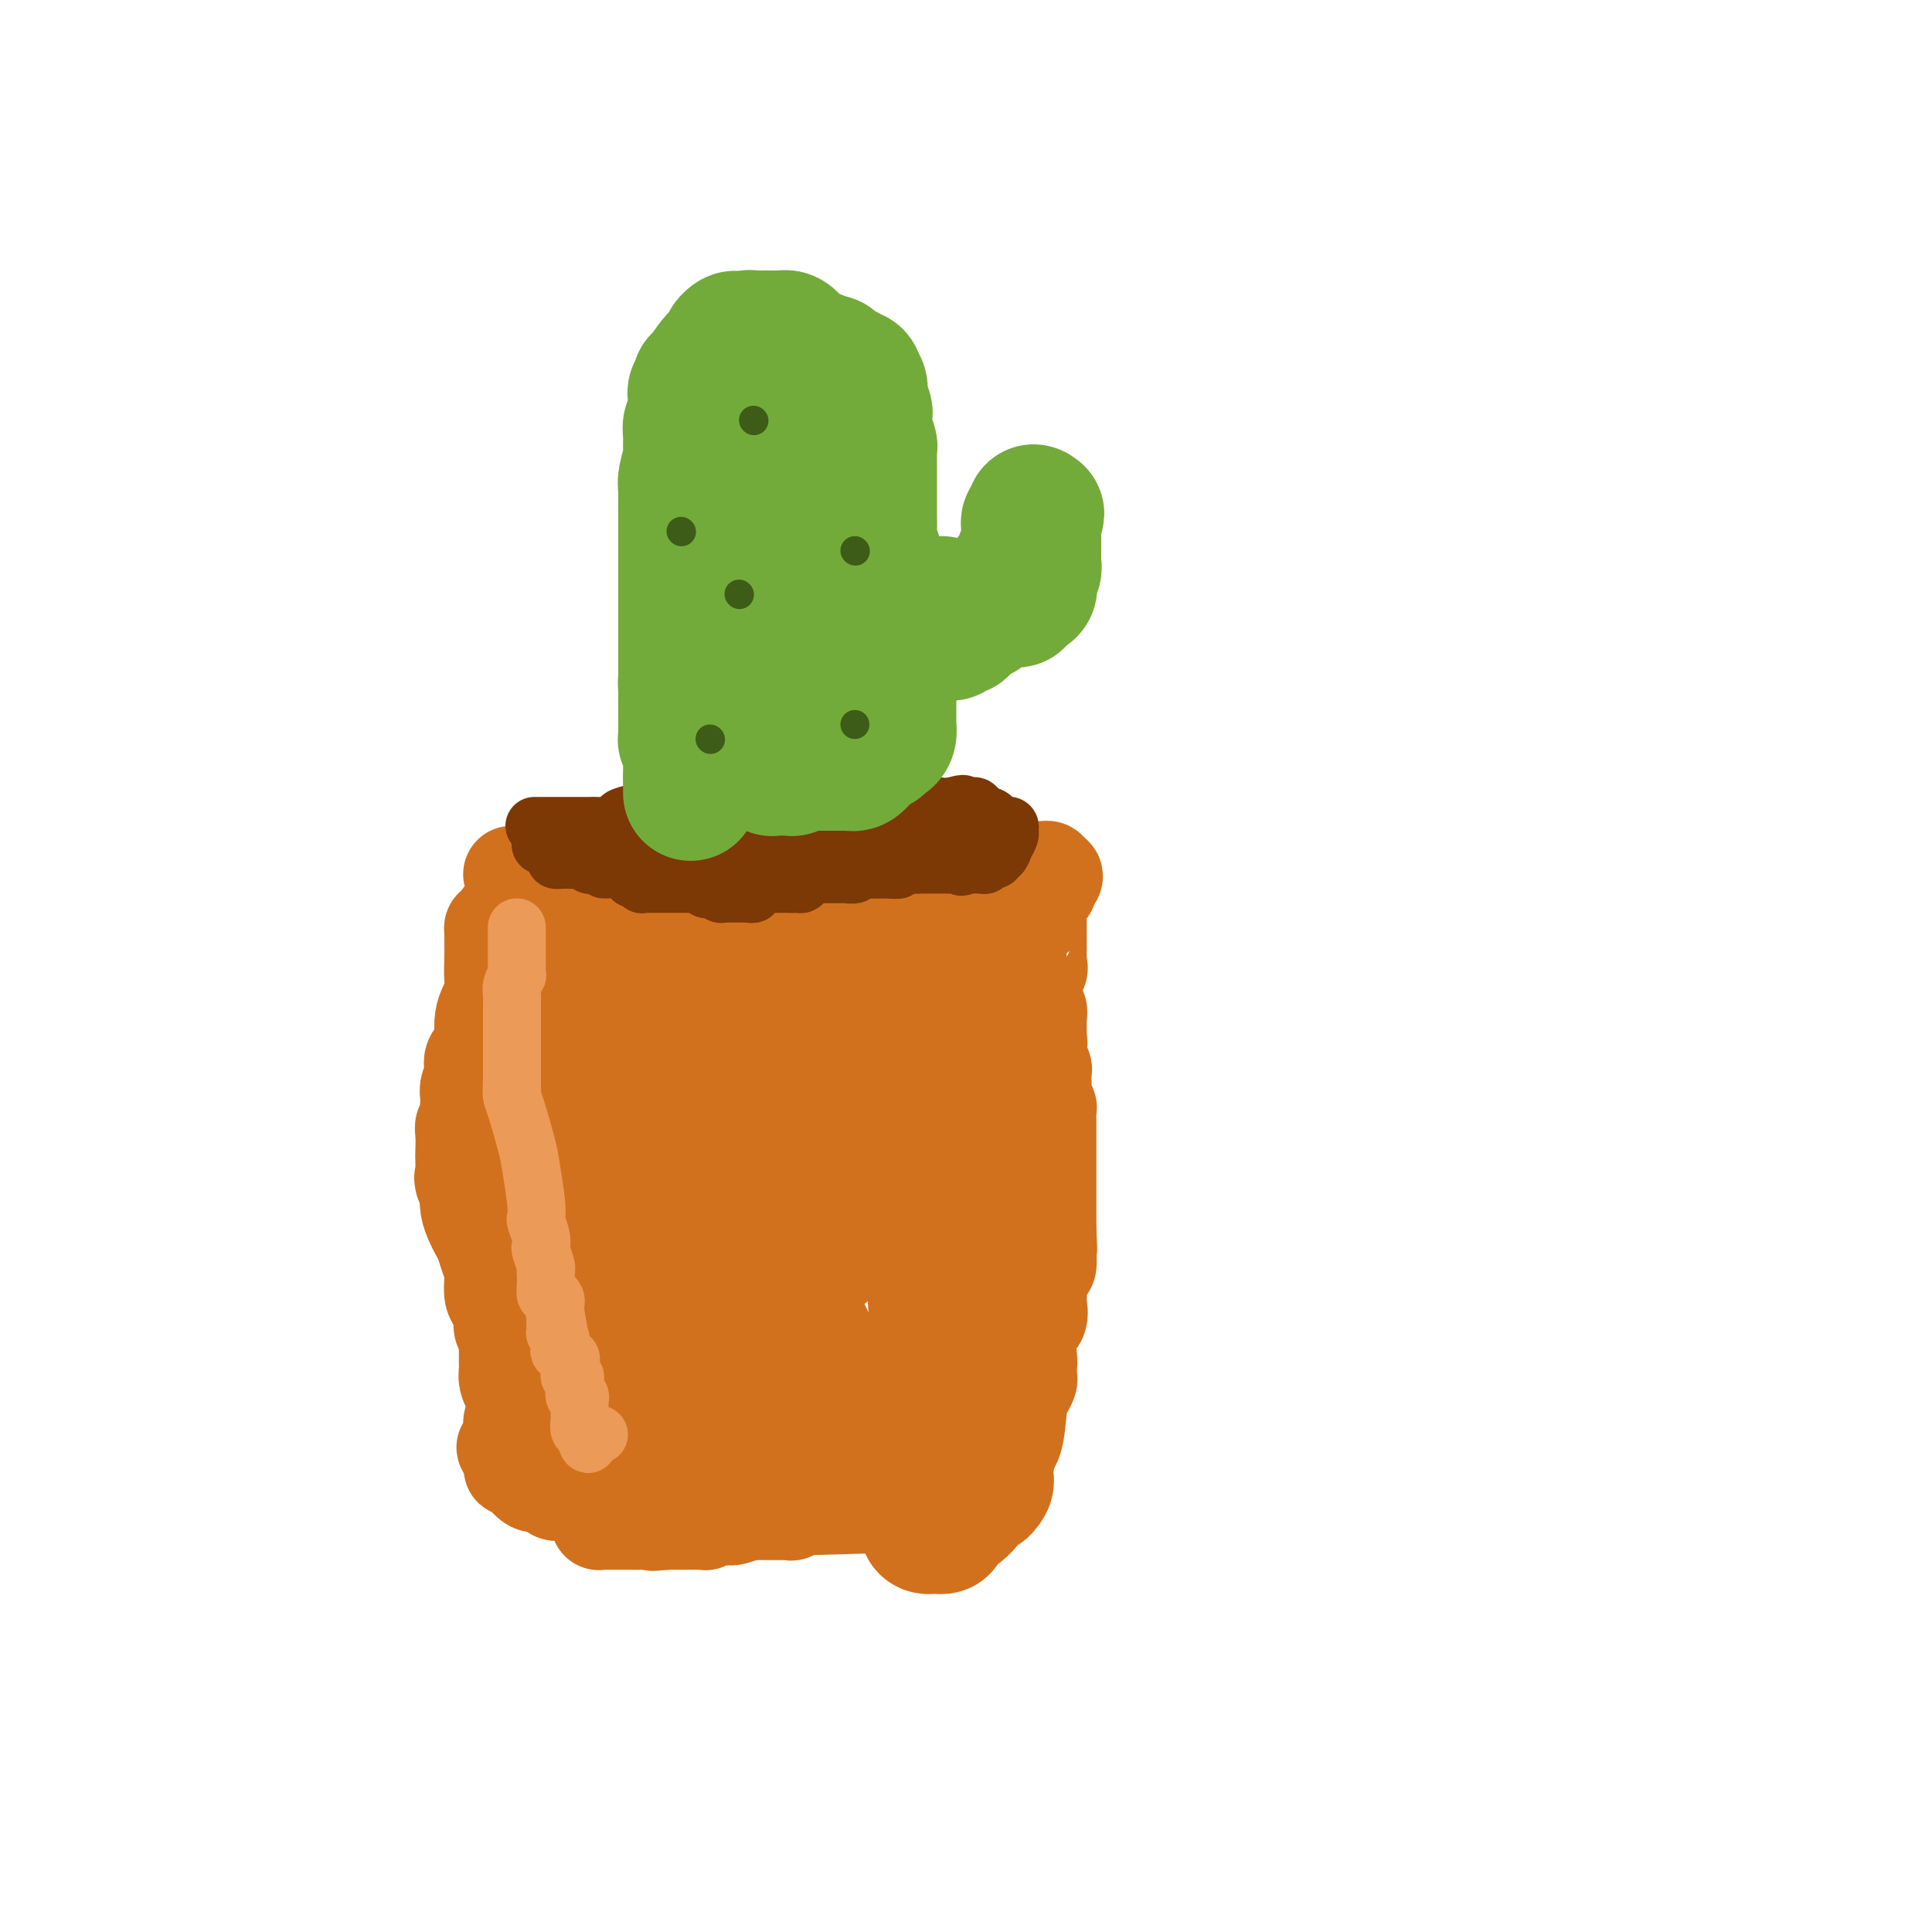 <svg viewBox='0 0 400 400' version='1.1' xmlns='http://www.w3.org/2000/svg' xmlns:xlink='http://www.w3.org/1999/xlink'><g fill='none' stroke='#D2711D' stroke-width='20' stroke-linecap='round' stroke-linejoin='round'><path d='M106,181c-0.097,-0.001 -0.195,-0.002 0,0c0.195,0.002 0.682,0.008 1,0c0.318,-0.008 0.466,-0.031 1,0c0.534,0.031 1.454,0.117 2,0c0.546,-0.117 0.717,-0.438 1,0c0.283,0.438 0.679,1.634 1,2c0.321,0.366 0.568,-0.099 1,0c0.432,0.099 1.051,0.762 2,1c0.949,0.238 2.229,0.051 3,0c0.771,-0.051 1.032,0.032 2,0c0.968,-0.032 2.644,-0.180 4,0c1.356,0.180 2.391,0.689 3,1c0.609,0.311 0.793,0.423 1,1c0.207,0.577 0.437,1.619 1,2c0.563,0.381 1.459,0.103 2,0c0.541,-0.103 0.726,-0.029 1,0c0.274,0.029 0.637,0.015 1,0'/><path d='M133,188c4.355,1.079 1.741,0.275 1,0c-0.741,-0.275 0.391,-0.021 1,0c0.609,0.021 0.696,-0.190 1,0c0.304,0.190 0.826,0.783 1,1c0.174,0.217 -0.000,0.058 0,0c0.000,-0.058 0.175,-0.016 1,0c0.825,0.016 2.302,0.004 3,0c0.698,-0.004 0.619,-0.001 1,0c0.381,0.001 1.224,0.000 2,0c0.776,-0.000 1.486,-0.000 2,0c0.514,0.000 0.833,0.000 1,0c0.167,-0.000 0.181,-0.000 1,0c0.819,0.000 2.443,0.000 3,0c0.557,-0.000 0.047,-0.000 0,0c-0.047,0.000 0.368,0.000 1,0c0.632,-0.000 1.479,-0.000 2,0c0.521,0.000 0.716,0.000 1,0c0.284,-0.000 0.657,-0.000 1,0c0.343,0.000 0.654,0.000 1,0c0.346,-0.000 0.725,-0.000 1,0c0.275,0.000 0.444,0.000 1,0c0.556,-0.000 1.497,-0.001 2,0c0.503,0.001 0.568,0.002 1,0c0.432,-0.002 1.233,-0.008 2,0c0.767,0.008 1.501,0.030 2,0c0.499,-0.030 0.764,-0.113 1,0c0.236,0.113 0.445,0.423 1,0c0.555,-0.423 1.458,-1.577 2,-2c0.542,-0.423 0.723,-0.114 1,0c0.277,0.114 0.651,0.033 1,0c0.349,-0.033 0.675,-0.016 1,0'/><path d='M173,187c6.366,-0.156 2.281,-0.046 1,0c-1.281,0.046 0.243,0.026 1,0c0.757,-0.026 0.749,-0.060 1,0c0.251,0.060 0.762,0.212 1,0c0.238,-0.212 0.203,-0.789 0,-1c-0.203,-0.211 -0.573,-0.056 0,0c0.573,0.056 2.088,0.012 3,0c0.912,-0.012 1.222,0.007 2,0c0.778,-0.007 2.026,-0.040 3,0c0.974,0.040 1.674,0.155 2,0c0.326,-0.155 0.277,-0.578 1,-1c0.723,-0.422 2.218,-0.842 3,-1c0.782,-0.158 0.850,-0.056 1,0c0.150,0.056 0.380,0.064 1,0c0.620,-0.064 1.629,-0.199 2,0c0.371,0.199 0.102,0.733 0,1c-0.102,0.267 -0.038,0.268 0,0c0.038,-0.268 0.051,-0.804 0,-1c-0.051,-0.196 -0.166,-0.053 0,0c0.166,0.053 0.611,0.014 1,0c0.389,-0.014 0.720,-0.004 1,0c0.280,0.004 0.509,0.001 1,0c0.491,-0.001 1.246,-0.001 2,0'/><path d='M200,184c4.521,-0.464 2.324,-0.125 2,0c-0.324,0.125 1.224,0.036 2,0c0.776,-0.036 0.781,-0.017 1,0c0.219,0.017 0.651,0.034 1,0c0.349,-0.034 0.615,-0.118 1,0c0.385,0.118 0.891,0.439 1,0c0.109,-0.439 -0.177,-1.638 0,-2c0.177,-0.362 0.819,0.113 1,0c0.181,-0.113 -0.099,-0.815 0,-1c0.099,-0.185 0.575,0.147 1,0c0.425,-0.147 0.797,-0.772 1,-1c0.203,-0.228 0.237,-0.058 1,0c0.763,0.058 2.256,0.005 3,0c0.744,-0.005 0.739,0.037 1,0c0.261,-0.037 0.789,-0.153 1,0c0.211,0.153 0.106,0.577 0,1'/><path d='M217,181c2.633,-0.076 0.716,1.234 0,2c-0.716,0.766 -0.230,0.987 0,1c0.230,0.013 0.205,-0.183 0,0c-0.205,0.183 -0.591,0.746 -1,1c-0.409,0.254 -0.842,0.201 -1,1c-0.158,0.799 -0.042,2.452 0,3c0.042,0.548 0.011,-0.008 0,0c-0.011,0.008 -0.003,0.579 0,1c0.003,0.421 0.001,0.690 0,1c-0.001,0.310 -0.000,0.661 0,1c0.000,0.339 0.000,0.668 0,1c-0.000,0.332 -0.001,0.669 0,1c0.001,0.331 0.002,0.656 0,1c-0.002,0.344 -0.008,0.707 0,1c0.008,0.293 0.030,0.516 0,1c-0.030,0.484 -0.113,1.229 0,2c0.113,0.771 0.421,1.568 0,2c-0.421,0.432 -1.573,0.500 -2,1c-0.427,0.500 -0.130,1.430 0,2c0.130,0.570 0.091,0.778 0,1c-0.091,0.222 -0.235,0.459 0,1c0.235,0.541 0.847,1.388 1,2c0.153,0.612 -0.155,0.989 0,1c0.155,0.011 0.774,-0.345 1,0c0.226,0.345 0.061,1.391 0,2c-0.061,0.609 -0.016,0.779 0,1c0.016,0.221 0.005,0.492 0,1c-0.005,0.508 -0.002,1.254 0,2'/><path d='M215,215c0.309,1.978 0.082,0.423 0,0c-0.082,-0.423 -0.018,0.286 0,1c0.018,0.714 -0.009,1.433 0,2c0.009,0.567 0.055,0.983 0,1c-0.055,0.017 -0.211,-0.365 0,0c0.211,0.365 0.789,1.478 1,2c0.211,0.522 0.057,0.454 0,1c-0.057,0.546 -0.015,1.705 0,2c0.015,0.295 0.003,-0.276 0,0c-0.003,0.276 0.003,1.398 0,2c-0.003,0.602 -0.015,0.685 0,1c0.015,0.315 0.057,0.861 0,1c-0.057,0.139 -0.211,-0.130 0,0c0.211,0.130 0.789,0.660 1,1c0.211,0.340 0.057,0.489 0,1c-0.057,0.511 -0.015,1.384 0,2c0.015,0.616 0.004,0.975 0,1c-0.004,0.025 -0.001,-0.282 0,0c0.001,0.282 0.000,1.155 0,2c-0.000,0.845 -0.000,1.662 0,2c0.000,0.338 0.000,0.198 0,1c-0.000,0.802 -0.000,2.548 0,3c0.000,0.452 0.000,-0.388 0,0c-0.000,0.388 -0.000,2.006 0,3c0.000,0.994 0.000,1.366 0,2c-0.000,0.634 -0.000,1.531 0,2c0.000,0.469 0.000,0.510 0,1c-0.000,0.490 -0.000,1.430 0,2c0.000,0.570 0.000,0.769 0,1c-0.000,0.231 -0.000,0.495 0,1c0.000,0.505 0.000,1.253 0,2'/><path d='M217,255c0.309,6.374 0.080,2.308 0,1c-0.080,-1.308 -0.011,0.142 0,1c0.011,0.858 -0.036,1.122 0,2c0.036,0.878 0.153,2.368 0,3c-0.153,0.632 -0.578,0.405 -1,1c-0.422,0.595 -0.843,2.011 -1,3c-0.157,0.989 -0.050,1.550 0,2c0.050,0.450 0.041,0.789 0,1c-0.041,0.211 -0.116,0.293 0,1c0.116,0.707 0.423,2.039 0,3c-0.423,0.961 -1.577,1.552 -2,3c-0.423,1.448 -0.116,3.753 0,5c0.116,1.247 0.042,1.435 0,2c-0.042,0.565 -0.052,1.506 0,2c0.052,0.494 0.164,0.541 0,1c-0.164,0.459 -0.605,1.330 -1,2c-0.395,0.670 -0.745,1.138 -1,3c-0.255,1.862 -0.415,5.117 -1,7c-0.585,1.883 -1.596,2.395 -2,3c-0.404,0.605 -0.202,1.302 0,2'/><path d='M208,303c-1.395,7.372 -0.381,1.801 0,0c0.381,-1.801 0.129,0.169 0,1c-0.129,0.831 -0.134,0.524 0,1c0.134,0.476 0.408,1.734 0,3c-0.408,1.266 -1.499,2.538 -2,3c-0.501,0.462 -0.413,0.114 -1,0c-0.587,-0.114 -1.850,0.008 -1,0c0.850,-0.008 3.814,-0.145 -2,0c-5.814,0.145 -20.407,0.573 -35,1'/><path d='M167,312c-6.422,0.094 -2.976,-0.171 -2,0c0.976,0.171 -0.517,0.778 -1,1c-0.483,0.222 0.045,0.060 0,0c-0.045,-0.060 -0.664,-0.016 -1,0c-0.336,0.016 -0.391,0.005 -1,0c-0.609,-0.005 -1.772,-0.002 -2,0c-0.228,0.002 0.479,0.004 0,0c-0.479,-0.004 -2.143,-0.015 -3,0c-0.857,0.015 -0.905,0.056 -1,0c-0.095,-0.056 -0.236,-0.207 -1,0c-0.764,0.207 -2.150,0.774 -3,1c-0.850,0.226 -1.163,0.113 -2,0c-0.837,-0.113 -2.199,-0.226 -3,0c-0.801,0.226 -1.042,0.793 -1,1c0.042,0.207 0.368,0.056 0,0c-0.368,-0.056 -1.430,-0.015 -2,0c-0.570,0.015 -0.648,0.004 -1,0c-0.352,-0.004 -0.979,-0.001 -1,0c-0.021,0.001 0.566,0.000 0,0c-0.566,-0.000 -2.283,-0.000 -4,0'/><path d='M138,315c-4.796,0.464 -2.288,0.124 -2,0c0.288,-0.124 -1.646,-0.033 -3,0c-1.354,0.033 -2.128,0.009 -3,0c-0.872,-0.009 -1.841,-0.002 -2,0c-0.159,0.002 0.493,-0.003 0,0c-0.493,0.003 -2.131,0.012 -3,0c-0.869,-0.012 -0.969,-0.045 -1,0c-0.031,0.045 0.006,0.169 0,0c-0.006,-0.169 -0.056,-0.632 0,-1c0.056,-0.368 0.217,-0.642 0,-1c-0.217,-0.358 -0.814,-0.799 -1,-1c-0.186,-0.201 0.038,-0.163 0,0c-0.038,0.163 -0.339,0.450 -1,0c-0.661,-0.450 -1.682,-1.637 -2,-2c-0.318,-0.363 0.065,0.100 0,0c-0.065,-0.100 -0.580,-0.761 -1,-1c-0.420,-0.239 -0.746,-0.054 -1,0c-0.254,0.054 -0.437,-0.021 -1,0c-0.563,0.021 -1.506,0.138 -2,0c-0.494,-0.138 -0.539,-0.529 -1,-1c-0.461,-0.471 -1.339,-1.020 -2,-1c-0.661,0.020 -1.105,0.609 -2,0c-0.895,-0.609 -2.240,-2.415 -3,-3c-0.760,-0.585 -0.936,0.050 -1,0c-0.064,-0.050 -0.017,-0.787 0,-1c0.017,-0.213 0.005,0.096 0,0c-0.005,-0.096 -0.001,-0.599 0,-1c0.001,-0.401 0.001,-0.701 0,-1'/><path d='M106,301c-2.940,-2.279 -0.789,-0.976 0,-1c0.789,-0.024 0.215,-1.376 0,-2c-0.215,-0.624 -0.072,-0.520 0,-1c0.072,-0.480 0.072,-1.545 0,-2c-0.072,-0.455 -0.215,-0.299 0,-1c0.215,-0.701 0.790,-2.257 1,-3c0.210,-0.743 0.056,-0.671 0,-1c-0.056,-0.329 -0.014,-1.059 0,-2c0.014,-0.941 0.000,-2.094 0,-3c-0.000,-0.906 0.014,-1.566 0,-2c-0.014,-0.434 -0.055,-0.641 0,-1c0.055,-0.359 0.207,-0.870 0,-1c-0.207,-0.130 -0.774,0.120 -1,0c-0.226,-0.120 -0.112,-0.610 0,-1c0.112,-0.390 0.222,-0.681 0,-1c-0.222,-0.319 -0.778,-0.667 -1,-1c-0.222,-0.333 -0.111,-0.652 0,-1c0.111,-0.348 0.223,-0.727 0,-1c-0.223,-0.273 -0.781,-0.442 -1,-1c-0.219,-0.558 -0.097,-1.504 0,-2c0.097,-0.496 0.170,-0.541 0,-1c-0.170,-0.459 -0.585,-1.333 -1,-2c-0.415,-0.667 -0.832,-1.127 -1,-2c-0.168,-0.873 -0.086,-2.159 0,-3c0.086,-0.841 0.178,-1.236 0,-2c-0.178,-0.764 -0.626,-1.898 -1,-3c-0.374,-1.102 -0.675,-2.171 -1,-3c-0.325,-0.829 -0.675,-1.418 -1,-2c-0.325,-0.582 -0.626,-1.157 -1,-2c-0.374,-0.843 -0.821,-1.955 -1,-3c-0.179,-1.045 -0.089,-2.022 0,-3'/><path d='M97,247c-1.774,-5.663 -1.208,-2.319 -1,-2c0.208,0.319 0.060,-2.386 0,-4c-0.060,-1.614 -0.030,-2.137 0,-3c0.030,-0.863 0.061,-2.066 0,-3c-0.061,-0.934 -0.212,-1.597 0,-2c0.212,-0.403 0.788,-0.544 1,-1c0.212,-0.456 0.060,-1.226 0,-2c-0.060,-0.774 -0.030,-1.553 0,-2c0.030,-0.447 0.058,-0.561 0,-1c-0.058,-0.439 -0.204,-1.202 0,-2c0.204,-0.798 0.756,-1.629 1,-2c0.244,-0.371 0.178,-0.281 0,-1c-0.178,-0.719 -0.468,-2.248 0,-3c0.468,-0.752 1.695,-0.727 2,-2c0.305,-1.273 -0.310,-3.846 0,-6c0.310,-2.154 1.547,-3.891 2,-5c0.453,-1.109 0.122,-1.592 0,-3c-0.122,-1.408 -0.033,-3.741 0,-5c0.033,-1.259 0.012,-1.445 0,-2c-0.012,-0.555 -0.013,-1.479 0,-2c0.013,-0.521 0.042,-0.640 0,-1c-0.042,-0.360 -0.155,-0.960 0,-1c0.155,-0.040 0.577,0.480 1,1'/><path d='M103,193c1.381,-7.620 1.834,0.330 2,4c0.166,3.670 0.044,3.058 0,3c-0.044,-0.058 -0.012,0.436 0,2c0.012,1.564 0.003,4.198 0,6c-0.003,1.802 -0.001,2.772 0,4c0.001,1.228 -0.000,2.713 0,4c0.000,1.287 0.002,2.376 0,3c-0.002,0.624 -0.009,0.783 0,1c0.009,0.217 0.033,0.493 0,1c-0.033,0.507 -0.124,1.246 0,3c0.124,1.754 0.462,4.525 1,7c0.538,2.475 1.274,4.655 2,6c0.726,1.345 1.441,1.855 2,4c0.559,2.145 0.962,5.925 1,8c0.038,2.075 -0.289,2.446 0,3c0.289,0.554 1.195,1.292 2,3c0.805,1.708 1.508,4.386 2,6c0.492,1.614 0.773,2.163 1,3c0.227,0.837 0.401,1.963 1,4c0.599,2.037 1.625,4.984 2,7c0.375,2.016 0.101,3.102 0,4c-0.101,0.898 -0.027,1.609 0,2c0.027,0.391 0.007,0.462 0,1c-0.007,0.538 -0.002,1.542 0,2c0.002,0.458 0.001,0.368 0,1c-0.001,0.632 -0.000,1.985 0,3c0.000,1.015 0.000,1.692 0,2c-0.000,0.308 -0.000,0.248 0,1c0.000,0.752 0.000,2.318 0,3c-0.000,0.682 -0.000,0.481 0,1c0.000,0.519 0.000,1.760 0,3'/><path d='M119,298c-0.000,4.134 -0.001,2.969 0,3c0.001,0.031 0.005,1.256 0,2c-0.005,0.744 -0.019,1.005 0,1c0.019,-0.005 0.070,-0.277 0,-1c-0.070,-0.723 -0.260,-1.895 0,-3c0.260,-1.105 0.970,-2.141 2,-4c1.030,-1.859 2.381,-4.540 3,-7c0.619,-2.460 0.506,-4.698 1,-6c0.494,-1.302 1.596,-1.669 2,-2c0.404,-0.331 0.109,-0.628 0,-1c-0.109,-0.372 -0.031,-0.821 0,-1c0.031,-0.179 0.016,-0.090 0,0'/></g>
<g fill='none' stroke='#D2711D' stroke-width='28' stroke-linecap='round' stroke-linejoin='round'><path d='M122,206c0.287,0.031 0.574,0.061 1,0c0.426,-0.061 0.990,-0.214 1,0c0.010,0.214 -0.534,0.794 0,1c0.534,0.206 2.146,0.039 3,0c0.854,-0.039 0.949,0.050 2,0c1.051,-0.050 3.059,-0.238 4,0c0.941,0.238 0.816,0.901 2,1c1.184,0.099 3.676,-0.367 5,0c1.324,0.367 1.480,1.566 2,2c0.520,0.434 1.403,0.102 2,0c0.597,-0.102 0.909,0.025 2,0c1.091,-0.025 2.961,-0.203 4,0c1.039,0.203 1.248,0.786 2,1c0.752,0.214 2.049,0.058 3,0c0.951,-0.058 1.558,-0.016 2,0c0.442,0.016 0.721,0.008 1,0'/><path d='M158,211c5.971,0.782 2.900,0.238 2,0c-0.900,-0.238 0.372,-0.169 1,0c0.628,0.169 0.613,0.440 1,0c0.387,-0.440 1.177,-1.589 2,-2c0.823,-0.411 1.680,-0.082 2,0c0.320,0.082 0.104,-0.083 1,0c0.896,0.083 2.903,0.415 4,0c1.097,-0.415 1.285,-1.575 2,-2c0.715,-0.425 1.956,-0.114 3,0c1.044,0.114 1.891,0.030 3,0c1.109,-0.030 2.481,-0.007 3,0c0.519,0.007 0.184,-0.002 1,0c0.816,0.002 2.782,0.015 4,0c1.218,-0.015 1.689,-0.057 2,0c0.311,0.057 0.461,0.213 1,0c0.539,-0.213 1.465,-0.797 2,-1c0.535,-0.203 0.679,-0.026 1,0c0.321,0.026 0.818,-0.097 1,0c0.182,0.097 0.049,0.416 0,1c-0.049,0.584 -0.013,1.435 0,2c0.013,0.565 0.004,0.844 0,2c-0.004,1.156 -0.001,3.187 0,4c0.001,0.813 0.001,0.406 0,0'/><path d='M194,215c0.155,1.802 0.041,1.806 0,2c-0.041,0.194 -0.011,0.577 0,1c0.011,0.423 0.003,0.886 0,1c-0.003,0.114 -0.001,-0.123 0,0c0.001,0.123 0.001,0.604 0,1c-0.001,0.396 -0.001,0.707 0,1c0.001,0.293 0.004,0.569 0,1c-0.004,0.431 -0.016,1.018 0,2c0.016,0.982 0.061,2.360 0,3c-0.061,0.640 -0.227,0.541 0,1c0.227,0.459 0.848,1.474 1,2c0.152,0.526 -0.166,0.562 0,1c0.166,0.438 0.814,1.276 1,2c0.186,0.724 -0.090,1.332 0,2c0.090,0.668 0.546,1.396 1,2c0.454,0.604 0.905,1.083 1,2c0.095,0.917 -0.167,2.272 0,3c0.167,0.728 0.762,0.828 1,1c0.238,0.172 0.118,0.414 0,1c-0.118,0.586 -0.235,1.515 0,2c0.235,0.485 0.823,0.524 1,1c0.177,0.476 -0.058,1.388 0,2c0.058,0.612 0.408,0.922 1,2c0.592,1.078 1.427,2.922 2,4c0.573,1.078 0.886,1.388 1,2c0.114,0.612 0.030,1.524 0,2c-0.030,0.476 -0.005,0.514 0,1c0.005,0.486 -0.009,1.419 0,2c0.009,0.581 0.041,0.810 0,1c-0.041,0.190 -0.155,0.340 0,1c0.155,0.660 0.577,1.830 1,3'/><path d='M205,267c1.693,8.398 0.426,3.392 0,2c-0.426,-1.392 -0.009,0.831 0,2c0.009,1.169 -0.389,1.286 0,2c0.389,0.714 1.564,2.026 2,3c0.436,0.974 0.132,1.609 0,2c-0.132,0.391 -0.090,0.539 0,1c0.090,0.461 0.230,1.237 0,2c-0.230,0.763 -0.831,1.514 -1,2c-0.169,0.486 0.093,0.708 0,1c-0.093,0.292 -0.540,0.652 -1,1c-0.460,0.348 -0.932,0.682 -1,1c-0.068,0.318 0.267,0.621 0,1c-0.267,0.379 -1.135,0.834 -2,1c-0.865,0.166 -1.726,0.044 -2,0c-0.274,-0.044 0.040,-0.008 0,0c-0.040,0.008 -0.434,-0.012 -1,0c-0.566,0.012 -1.304,0.055 -2,0c-0.696,-0.055 -1.351,-0.207 -2,0c-0.649,0.207 -1.291,0.773 -2,1c-0.709,0.227 -1.485,0.113 -2,0c-0.515,-0.113 -0.768,-0.226 -1,0c-0.232,0.226 -0.443,0.792 -1,1c-0.557,0.208 -1.459,0.059 -2,0c-0.541,-0.059 -0.722,-0.027 -1,0c-0.278,0.027 -0.652,0.048 -1,0c-0.348,-0.048 -0.671,-0.167 -1,0c-0.329,0.167 -0.666,0.619 -1,1c-0.334,0.381 -0.667,0.690 -1,1'/><path d='M182,292c-3.356,0.884 -0.744,0.094 0,0c0.744,-0.094 -0.378,0.508 -1,1c-0.622,0.492 -0.744,0.876 -1,1c-0.256,0.124 -0.645,-0.010 -1,0c-0.355,0.010 -0.676,0.164 -1,0c-0.324,-0.164 -0.650,-0.648 -1,0c-0.350,0.648 -0.723,2.426 -1,3c-0.277,0.574 -0.458,-0.058 -1,0c-0.542,0.058 -1.447,0.804 -2,1c-0.553,0.196 -0.755,-0.158 -1,0c-0.245,0.158 -0.532,0.827 -1,1c-0.468,0.173 -1.116,-0.150 -2,0c-0.884,0.150 -2.004,0.772 -3,1c-0.996,0.228 -1.867,0.061 -3,0c-1.133,-0.061 -2.527,-0.016 -3,0c-0.473,0.016 -0.024,0.004 0,0c0.024,-0.004 -0.375,-0.001 -1,0c-0.625,0.001 -1.476,0.001 -2,0c-0.524,-0.001 -0.723,-0.004 -1,0c-0.277,0.004 -0.634,0.015 -1,0c-0.366,-0.015 -0.742,-0.057 -1,0c-0.258,0.057 -0.397,0.211 -1,0c-0.603,-0.211 -1.671,-0.789 -2,-1c-0.329,-0.211 0.081,-0.057 0,0c-0.081,0.057 -0.651,0.015 -1,0c-0.349,-0.015 -0.475,-0.004 -1,0c-0.525,0.004 -1.449,0.001 -2,0c-0.551,-0.001 -0.729,-0.000 -1,0c-0.271,0.000 -0.636,0.000 -1,0'/><path d='M145,299c-3.342,-0.381 -1.199,-0.834 -1,-1c0.199,-0.166 -1.548,-0.044 -2,0c-0.452,0.044 0.390,0.012 0,0c-0.390,-0.012 -2.013,-0.003 -3,0c-0.987,0.003 -1.340,0.001 -2,0c-0.660,-0.001 -1.629,-0.000 -3,0c-1.371,0.000 -3.146,0.000 -4,0c-0.854,-0.000 -0.788,-0.001 -1,0c-0.212,0.001 -0.701,0.002 -1,0c-0.299,-0.002 -0.406,-0.007 -1,0c-0.594,0.007 -1.674,0.027 -2,0c-0.326,-0.027 0.101,-0.101 0,0c-0.101,0.101 -0.730,0.376 -1,0c-0.270,-0.376 -0.182,-1.404 0,-2c0.182,-0.596 0.456,-0.759 0,-1c-0.456,-0.241 -1.643,-0.558 -2,-1c-0.357,-0.442 0.115,-1.007 0,-1c-0.115,0.007 -0.818,0.588 -1,0c-0.182,-0.588 0.159,-2.343 0,-3c-0.159,-0.657 -0.816,-0.215 -1,0c-0.184,0.215 0.105,0.202 0,0c-0.105,-0.202 -0.605,-0.593 -1,-1c-0.395,-0.407 -0.684,-0.831 -1,-1c-0.316,-0.169 -0.658,-0.085 -1,0'/><path d='M117,288c-1.250,-1.538 -0.874,-0.384 -1,0c-0.126,0.384 -0.755,-0.002 -1,0c-0.245,0.002 -0.107,0.393 0,0c0.107,-0.393 0.183,-1.568 0,-2c-0.183,-0.432 -0.624,-0.119 -1,0c-0.376,0.119 -0.689,0.046 -1,0c-0.311,-0.046 -0.622,-0.065 -1,0c-0.378,0.065 -0.823,0.214 -1,0c-0.177,-0.214 -0.086,-0.791 0,-1c0.086,-0.209 0.167,-0.049 0,0c-0.167,0.049 -0.581,-0.015 -1,0c-0.419,0.015 -0.844,0.107 -1,0c-0.156,-0.107 -0.042,-0.412 0,-1c0.042,-0.588 0.011,-1.457 0,-2c-0.011,-0.543 -0.002,-0.760 0,-1c0.002,-0.240 -0.003,-0.502 0,-1c0.003,-0.498 0.015,-1.231 0,-2c-0.015,-0.769 -0.057,-1.573 0,-2c0.057,-0.427 0.211,-0.475 0,-1c-0.211,-0.525 -0.789,-1.526 -1,-2c-0.211,-0.474 -0.057,-0.420 0,-1c0.057,-0.580 0.015,-1.794 0,-3c-0.015,-1.206 -0.004,-2.403 0,-3c0.004,-0.597 0.001,-0.593 0,-1c-0.001,-0.407 -0.000,-1.225 0,-2c0.000,-0.775 0.000,-1.507 0,-2c-0.000,-0.493 -0.000,-0.746 0,-1'/><path d='M108,260c-0.155,-4.059 -0.041,-1.707 0,-1c0.041,0.707 0.011,-0.232 0,-1c-0.011,-0.768 -0.002,-1.365 0,-2c0.002,-0.635 -0.001,-1.307 0,-2c0.001,-0.693 0.008,-1.405 0,-2c-0.008,-0.595 -0.030,-1.073 0,-2c0.030,-0.927 0.112,-2.305 0,-3c-0.112,-0.695 -0.418,-0.708 0,-1c0.418,-0.292 1.561,-0.863 2,-2c0.439,-1.137 0.173,-2.841 0,-4c-0.173,-1.159 -0.253,-1.774 0,-3c0.253,-1.226 0.837,-3.063 1,-4c0.163,-0.937 -0.097,-0.973 0,-2c0.097,-1.027 0.552,-3.046 1,-4c0.448,-0.954 0.889,-0.844 1,-1c0.111,-0.156 -0.107,-0.578 0,-1c0.107,-0.422 0.539,-0.842 1,-1c0.461,-0.158 0.951,-0.053 1,0c0.049,0.053 -0.344,0.054 0,0c0.344,-0.054 1.425,-0.164 2,0c0.575,0.164 0.644,0.601 1,1c0.356,0.399 0.999,0.760 2,2c1.001,1.240 2.359,3.358 3,5c0.641,1.642 0.565,2.807 1,4c0.435,1.193 1.381,2.414 2,4c0.619,1.586 0.910,3.537 1,5c0.090,1.463 -0.023,2.439 0,3c0.023,0.561 0.181,0.707 0,2c-0.181,1.293 -0.703,3.733 -1,6c-0.297,2.267 -0.371,4.362 0,6c0.371,1.638 1.185,2.819 2,4'/><path d='M128,266c0.905,5.227 2.166,5.295 3,6c0.834,0.705 1.241,2.049 2,4c0.759,1.951 1.869,4.511 3,7c1.131,2.489 2.281,4.909 4,7c1.719,2.091 4.006,3.854 5,5c0.994,1.146 0.697,1.677 1,2c0.303,0.323 1.208,0.439 2,1c0.792,0.561 1.472,1.569 2,2c0.528,0.431 0.905,0.286 1,0c0.095,-0.286 -0.091,-0.714 0,-1c0.091,-0.286 0.459,-0.430 1,-1c0.541,-0.570 1.257,-1.568 2,-3c0.743,-1.432 1.515,-3.300 2,-5c0.485,-1.700 0.683,-3.234 1,-4c0.317,-0.766 0.753,-0.765 1,-2c0.247,-1.235 0.306,-3.706 0,-5c-0.306,-1.294 -0.975,-1.409 -2,-3c-1.025,-1.591 -2.406,-4.657 -3,-6c-0.594,-1.343 -0.401,-0.964 -1,-2c-0.599,-1.036 -1.989,-3.487 -3,-5c-1.011,-1.513 -1.644,-2.087 -2,-2c-0.356,0.087 -0.435,0.837 -1,-2c-0.565,-2.837 -1.616,-9.260 -2,-12c-0.384,-2.740 -0.101,-1.795 0,-2c0.101,-0.205 0.019,-1.558 0,-3c-0.019,-1.442 0.023,-2.971 0,-4c-0.023,-1.029 -0.111,-1.557 0,-2c0.111,-0.443 0.422,-0.799 0,-2c-0.422,-1.201 -1.575,-3.246 -2,-5c-0.425,-1.754 -0.121,-3.215 0,-4c0.121,-0.785 0.061,-0.892 0,-1'/><path d='M142,224c-0.806,-5.955 -0.321,-2.342 0,-1c0.321,1.342 0.478,0.413 1,0c0.522,-0.413 1.409,-0.312 2,0c0.591,0.312 0.886,0.833 1,1c0.114,0.167 0.048,-0.020 0,0c-0.048,0.020 -0.078,0.249 0,1c0.078,0.751 0.262,2.025 0,2c-0.262,-0.025 -0.971,-1.349 0,1c0.971,2.349 3.623,8.371 5,12c1.377,3.629 1.480,4.864 2,6c0.520,1.136 1.457,2.173 2,3c0.543,0.827 0.692,1.443 2,4c1.308,2.557 3.775,7.055 5,10c1.225,2.945 1.208,4.339 2,7c0.792,2.661 2.395,6.590 5,11c2.605,4.410 6.214,9.301 9,13c2.786,3.699 4.750,6.207 6,8c1.250,1.793 1.788,2.873 3,5c1.212,2.127 3.100,5.302 4,7c0.900,1.698 0.812,1.917 1,2c0.188,0.083 0.652,0.028 1,0c0.348,-0.028 0.580,-0.028 1,0c0.420,0.028 1.029,0.084 1,0c-0.029,-0.084 -0.695,-0.308 0,-1c0.695,-0.692 2.750,-1.851 4,-3c1.250,-1.149 1.693,-2.288 2,-3c0.307,-0.712 0.477,-0.997 1,-2c0.523,-1.003 1.398,-2.722 2,-4c0.602,-1.278 0.931,-2.113 -1,-7c-1.931,-4.887 -6.123,-13.825 -8,-20c-1.877,-6.175 -1.438,-9.588 -1,-13'/><path d='M194,263c-1.977,-5.989 -1.921,-0.961 -2,-2c-0.079,-1.039 -0.293,-8.144 -1,-11c-0.707,-2.856 -1.906,-1.461 -3,-3c-1.094,-1.539 -2.082,-6.010 -3,-8c-0.918,-1.990 -1.766,-1.499 -2,-2c-0.234,-0.501 0.148,-1.993 0,-3c-0.148,-1.007 -0.824,-1.528 -1,-2c-0.176,-0.472 0.149,-0.895 0,-1c-0.149,-0.105 -0.772,0.107 -1,0c-0.228,-0.107 -0.059,-0.532 0,-1c0.059,-0.468 0.009,-0.977 0,-1c-0.009,-0.023 0.022,0.442 0,1c-0.022,0.558 -0.096,1.209 0,2c0.096,0.791 0.362,1.723 0,3c-0.362,1.277 -1.353,2.900 -2,4c-0.647,1.100 -0.950,1.676 -1,2c-0.050,0.324 0.152,0.397 0,1c-0.152,0.603 -0.659,1.735 -1,3c-0.341,1.265 -0.516,2.664 -1,4c-0.484,1.336 -1.276,2.610 -2,4c-0.724,1.390 -1.378,2.897 -2,4c-0.622,1.103 -1.211,1.804 -2,2c-0.789,0.196 -1.779,-0.112 -2,0c-0.221,0.112 0.325,0.646 0,1c-0.325,0.354 -1.521,0.530 -2,0c-0.479,-0.530 -0.239,-1.765 0,-3'/><path d='M166,257c-0.065,-1.112 -0.226,-2.391 0,-3c0.226,-0.609 0.841,-0.549 1,-1c0.159,-0.451 -0.138,-1.414 0,-2c0.138,-0.586 0.709,-0.796 1,-1c0.291,-0.204 0.300,-0.401 1,-1c0.700,-0.599 2.089,-1.599 3,-3c0.911,-1.401 1.342,-3.202 2,-5c0.658,-1.798 1.543,-3.591 2,-4c0.457,-0.409 0.487,0.566 1,-1c0.513,-1.566 1.508,-5.675 2,-7c0.492,-1.325 0.482,0.132 1,0c0.518,-0.132 1.564,-1.852 2,-3c0.436,-1.148 0.263,-1.723 0,-2c-0.263,-0.277 -0.617,-0.254 1,-2c1.617,-1.746 5.204,-5.260 7,-8c1.796,-2.740 1.802,-4.707 2,-6c0.198,-1.293 0.589,-1.911 1,-2c0.411,-0.089 0.843,0.352 1,0c0.157,-0.352 0.039,-1.496 0,-2c-0.039,-0.504 -0.000,-0.368 0,-1c0.000,-0.632 -0.038,-2.032 0,-3c0.038,-0.968 0.153,-1.503 0,-2c-0.153,-0.497 -0.574,-0.956 -1,-1c-0.426,-0.044 -0.858,0.328 -1,0c-0.142,-0.328 0.004,-1.357 0,-2c-0.004,-0.643 -0.159,-0.902 0,-1c0.159,-0.098 0.630,-0.037 1,0c0.370,0.037 0.638,0.048 1,0c0.362,-0.048 0.818,-0.157 1,0c0.182,0.157 0.091,0.578 0,1'/><path d='M195,195c0.628,0.111 0.698,-0.111 1,0c0.302,0.111 0.835,0.554 1,1c0.165,0.446 -0.039,0.893 0,1c0.039,0.107 0.321,-0.126 1,0c0.679,0.126 1.755,0.612 2,1c0.245,0.388 -0.341,0.676 0,1c0.341,0.324 1.609,0.682 2,1c0.391,0.318 -0.096,0.596 0,1c0.096,0.404 0.774,0.935 1,1c0.226,0.065 -0.000,-0.334 0,0c0.000,0.334 0.227,1.403 0,2c-0.227,0.597 -0.907,0.723 -1,1c-0.093,0.277 0.400,0.705 0,1c-0.400,0.295 -1.694,0.458 -2,1c-0.306,0.542 0.377,1.462 0,2c-0.377,0.538 -1.814,0.694 -3,1c-1.186,0.306 -2.123,0.762 -3,1c-0.877,0.238 -1.696,0.257 -3,1c-1.304,0.743 -3.093,2.211 -4,3c-0.907,0.789 -0.931,0.898 -1,1c-0.069,0.102 -0.182,0.196 -1,1c-0.818,0.804 -2.341,2.319 -3,3c-0.659,0.681 -0.453,0.528 -1,1c-0.547,0.472 -1.848,1.570 -3,3c-1.152,1.430 -2.156,3.193 -3,4c-0.844,0.807 -1.527,0.659 -2,1c-0.473,0.341 -0.737,1.170 -1,2'/><path d='M172,231c-5.427,4.630 -3.496,2.705 -3,2c0.496,-0.705 -0.444,-0.189 -1,0c-0.556,0.189 -0.727,0.050 -1,0c-0.273,-0.050 -0.649,-0.013 -1,0c-0.351,0.013 -0.676,0.001 -1,0c-0.324,-0.001 -0.646,0.008 -1,0c-0.354,-0.008 -0.740,-0.033 -1,0c-0.260,0.033 -0.395,0.124 -1,0c-0.605,-0.124 -1.679,-0.464 -2,-1c-0.321,-0.536 0.110,-1.267 0,-2c-0.110,-0.733 -0.760,-1.466 -1,-2c-0.240,-0.534 -0.068,-0.867 0,-1c0.068,-0.133 0.034,-0.067 0,0'/></g>
<g fill='none' stroke='#7C3805' stroke-width='12' stroke-linecap='round' stroke-linejoin='round'><path d='M111,171c-0.316,0.000 -0.633,0.000 0,0c0.633,-0.000 2.214,-0.000 3,0c0.786,0.000 0.775,0.000 1,0c0.225,-0.000 0.686,-0.000 1,0c0.314,0.000 0.482,0.000 1,0c0.518,-0.000 1.385,-0.000 2,0c0.615,0.000 0.980,0.001 1,0c0.020,-0.001 -0.303,-0.003 0,0c0.303,0.003 1.231,0.012 2,0c0.769,-0.012 1.380,-0.045 2,0c0.620,0.045 1.249,0.167 2,0c0.751,-0.167 1.625,-0.622 2,-1c0.375,-0.378 0.250,-0.679 1,-1c0.750,-0.321 2.375,-0.660 4,-1'/><path d='M133,168c3.780,-0.691 2.231,-0.917 2,-1c-0.231,-0.083 0.858,-0.022 2,0c1.142,0.022 2.338,0.006 3,0c0.662,-0.006 0.789,-0.002 1,0c0.211,0.002 0.504,0.000 1,0c0.496,-0.000 1.193,-0.000 2,0c0.807,0.000 1.722,-0.000 2,0c0.278,0.000 -0.081,0.000 0,0c0.081,-0.000 0.602,-0.001 1,0c0.398,0.001 0.674,0.004 1,0c0.326,-0.004 0.704,-0.015 1,0c0.296,0.015 0.512,0.057 1,0c0.488,-0.057 1.248,-0.211 2,0c0.752,0.211 1.497,0.788 2,1c0.503,0.212 0.764,0.061 1,0c0.236,-0.061 0.447,-0.031 1,0c0.553,0.031 1.448,0.064 2,0c0.552,-0.064 0.760,-0.224 1,0c0.240,0.224 0.513,0.830 1,1c0.487,0.170 1.189,-0.098 2,0c0.811,0.098 1.733,0.562 2,1c0.267,0.438 -0.120,0.849 0,1c0.120,0.151 0.749,0.043 1,0c0.251,-0.043 0.126,-0.022 0,0'/><path d='M165,171c2.191,0.623 0.168,0.181 -1,0c-1.168,-0.181 -1.483,-0.102 -2,0c-0.517,0.102 -1.237,0.226 -2,0c-0.763,-0.226 -1.570,-0.804 -2,-1c-0.430,-0.196 -0.482,-0.012 -1,0c-0.518,0.012 -1.503,-0.149 -2,0c-0.497,0.149 -0.507,0.606 -1,1c-0.493,0.394 -1.471,0.724 -2,1c-0.529,0.276 -0.611,0.498 -1,1c-0.389,0.502 -1.084,1.283 -2,2c-0.916,0.717 -2.051,1.369 -3,2c-0.949,0.631 -1.712,1.242 -3,2c-1.288,0.758 -3.102,1.663 -4,2c-0.898,0.337 -0.881,0.105 -1,0c-0.119,-0.105 -0.374,-0.083 -1,0c-0.626,0.083 -1.624,0.227 -2,0c-0.376,-0.227 -0.132,-0.824 0,-1c0.132,-0.176 0.151,0.068 0,0c-0.151,-0.068 -0.472,-0.448 0,-1c0.472,-0.552 1.736,-1.276 3,-2'/><path d='M138,177c1.054,-1.084 2.188,-1.793 3,-2c0.812,-0.207 1.303,0.087 2,0c0.697,-0.087 1.602,-0.555 3,-1c1.398,-0.445 3.290,-0.865 4,-1c0.710,-0.135 0.236,0.017 1,0c0.764,-0.017 2.764,-0.202 4,0c1.236,0.202 1.707,0.790 2,1c0.293,0.210 0.407,0.042 1,1c0.593,0.958 1.664,3.041 2,4c0.336,0.959 -0.063,0.793 0,1c0.063,0.207 0.590,0.788 1,1c0.410,0.212 0.705,0.057 1,0c0.295,-0.057 0.591,-0.015 1,0c0.409,0.015 0.930,0.004 1,0c0.070,-0.004 -0.312,-0.001 0,0c0.312,0.001 1.317,0.001 2,0c0.683,-0.001 1.043,-0.004 2,0c0.957,0.004 2.511,0.016 4,-1c1.489,-1.016 2.914,-3.061 4,-4c1.086,-0.939 1.834,-0.772 3,-1c1.166,-0.228 2.751,-0.849 4,-1c1.249,-0.151 2.162,0.170 3,0c0.838,-0.170 1.601,-0.830 2,-1c0.399,-0.170 0.436,0.151 1,0c0.564,-0.151 1.657,-0.772 2,-1c0.343,-0.228 -0.063,-0.061 0,0c0.063,0.061 0.594,0.016 1,0c0.406,-0.016 0.687,-0.005 1,0c0.313,0.005 0.656,0.002 1,0'/><path d='M194,172c4.467,-1.392 1.634,-0.373 1,0c-0.634,0.373 0.929,0.100 2,0c1.071,-0.100 1.649,-0.027 2,0c0.351,0.027 0.475,0.007 1,0c0.525,-0.007 1.450,-0.002 2,0c0.550,0.002 0.726,0.001 1,0c0.274,-0.001 0.648,-0.000 1,0c0.352,0.000 0.682,0.000 1,0c0.318,-0.000 0.624,-0.000 1,0c0.376,0.000 0.822,0.000 1,0c0.178,-0.000 0.089,-0.000 0,0'/><path d='M164,167c1.457,0.612 2.915,1.225 4,2c1.085,0.775 1.798,1.714 2,2c0.202,0.286 -0.105,-0.081 0,0c0.105,0.081 0.623,0.610 1,1c0.377,0.390 0.611,0.640 1,1c0.389,0.360 0.931,0.828 1,1c0.069,0.172 -0.334,0.046 0,0c0.334,-0.046 1.407,-0.014 2,0c0.593,0.014 0.706,0.010 1,0c0.294,-0.010 0.769,-0.026 1,0c0.231,0.026 0.218,0.095 1,0c0.782,-0.095 2.360,-0.354 3,-1c0.640,-0.646 0.342,-1.680 1,-2c0.658,-0.320 2.273,0.073 3,0c0.727,-0.073 0.565,-0.612 1,-1c0.435,-0.388 1.467,-0.626 2,-1c0.533,-0.374 0.565,-0.885 1,-1c0.435,-0.115 1.271,0.165 2,0c0.729,-0.165 1.350,-0.775 2,-1c0.650,-0.225 1.329,-0.064 2,0c0.671,0.064 1.336,0.032 2,0'/><path d='M197,167c3.748,-1.086 2.119,-0.301 2,0c-0.119,0.301 1.274,0.119 2,0c0.726,-0.119 0.786,-0.176 1,0c0.214,0.176 0.582,0.586 1,1c0.418,0.414 0.885,0.833 1,1c0.115,0.167 -0.123,0.083 0,0c0.123,-0.083 0.606,-0.166 1,0c0.394,0.166 0.698,0.579 1,1c0.302,0.421 0.603,0.848 1,1c0.397,0.152 0.892,0.028 1,0c0.108,-0.028 -0.171,0.039 0,0c0.171,-0.039 0.793,-0.184 1,0c0.207,0.184 0.000,0.698 0,1c-0.000,0.302 0.206,0.391 0,1c-0.206,0.609 -0.824,1.736 -1,2c-0.176,0.264 0.089,-0.337 0,0c-0.089,0.337 -0.531,1.611 -1,2c-0.469,0.389 -0.966,-0.106 -1,0c-0.034,0.106 0.394,0.813 0,1c-0.394,0.187 -1.611,-0.146 -2,0c-0.389,0.146 0.051,0.771 0,1c-0.051,0.229 -0.591,0.061 -1,0c-0.409,-0.061 -0.687,-0.017 -1,0c-0.313,0.017 -0.661,0.005 -1,0c-0.339,-0.005 -0.670,-0.002 -1,0'/><path d='M200,179c-1.511,0.928 -0.789,0.249 -1,0c-0.211,-0.249 -1.355,-0.067 -2,0c-0.645,0.067 -0.791,0.018 -1,0c-0.209,-0.018 -0.480,-0.006 -1,0c-0.520,0.006 -1.290,0.005 -2,0c-0.710,-0.005 -1.359,-0.016 -2,0c-0.641,0.016 -1.275,0.057 -2,0c-0.725,-0.057 -1.541,-0.211 -2,0c-0.459,0.211 -0.561,0.789 -1,1c-0.439,0.211 -1.217,0.057 -2,0c-0.783,-0.057 -1.572,-0.015 -2,0c-0.428,0.015 -0.495,0.004 -1,0c-0.505,-0.004 -1.448,-0.001 -2,0c-0.552,0.001 -0.713,0.000 -1,0c-0.287,-0.000 -0.701,-0.000 -1,0c-0.299,0.000 -0.483,0.000 -1,0c-0.517,-0.000 -1.368,-0.001 -2,0c-0.632,0.001 -1.044,0.004 -1,0c0.044,-0.004 0.544,-0.015 0,0c-0.544,0.015 -2.131,0.057 -3,0c-0.869,-0.057 -1.020,-0.211 -1,0c0.020,0.211 0.213,0.789 0,1c-0.213,0.211 -0.830,0.057 -1,0c-0.170,-0.057 0.108,-0.015 0,0c-0.108,0.015 -0.604,0.004 -1,0c-0.396,-0.004 -0.694,-0.001 -1,0c-0.306,0.001 -0.621,0.000 -1,0c-0.379,-0.000 -0.823,-0.000 -1,0c-0.177,0.000 -0.089,0.000 0,0'/><path d='M164,181c-5.981,0.314 -2.932,0.099 -2,0c0.932,-0.099 -0.252,-0.082 -1,0c-0.748,0.082 -1.061,0.228 -1,0c0.061,-0.228 0.497,-0.832 0,-1c-0.497,-0.168 -1.926,0.099 -3,0c-1.074,-0.099 -1.793,-0.562 -2,-1c-0.207,-0.438 0.098,-0.849 0,-1c-0.098,-0.151 -0.600,-0.040 -1,0c-0.400,0.040 -0.698,0.011 -1,0c-0.302,-0.011 -0.606,-0.003 -1,0c-0.394,0.003 -0.877,0.001 -1,0c-0.123,-0.001 0.113,-0.000 0,0c-0.113,0.000 -0.577,0.000 -1,0c-0.423,-0.000 -0.806,-0.000 -1,0c-0.194,0.000 -0.198,0.000 -1,0c-0.802,-0.000 -2.400,-0.000 -4,0c-1.600,0.000 -3.201,0.000 -4,0c-0.799,-0.000 -0.797,-0.000 -1,0c-0.203,0.000 -0.612,0.000 -1,0c-0.388,-0.000 -0.755,-0.000 -1,0c-0.245,0.000 -0.369,0.000 -1,0c-0.631,-0.000 -1.769,-0.000 -3,0c-1.231,0.000 -2.554,0.000 -4,0c-1.446,-0.000 -3.014,-0.000 -4,0c-0.986,0.000 -1.391,0.000 -2,0c-0.609,-0.000 -1.421,-0.000 -2,0c-0.579,0.000 -0.925,0.000 -1,0c-0.075,-0.000 0.121,-0.000 0,0c-0.121,0.000 -0.561,0.000 -1,0'/><path d='M119,178c-7.161,-0.461 -2.563,-0.112 -1,0c1.563,0.112 0.090,-0.012 -1,0c-1.090,0.012 -1.798,0.162 -2,0c-0.202,-0.162 0.104,-0.634 0,-1c-0.104,-0.366 -0.616,-0.625 -1,-1c-0.384,-0.375 -0.640,-0.867 -1,-1c-0.360,-0.133 -0.826,0.094 -1,0c-0.174,-0.094 -0.058,-0.510 0,-1c0.058,-0.490 0.056,-1.056 0,-1c-0.056,0.056 -0.166,0.732 0,1c0.166,0.268 0.608,0.127 1,0c0.392,-0.127 0.735,-0.241 1,0c0.265,0.241 0.452,0.835 1,1c0.548,0.165 1.457,-0.101 2,0c0.543,0.101 0.719,0.567 1,1c0.281,0.433 0.668,0.833 1,1c0.332,0.167 0.610,0.101 1,0c0.390,-0.101 0.892,-0.237 1,0c0.108,0.237 -0.178,0.848 0,1c0.178,0.152 0.818,-0.155 1,0c0.182,0.155 -0.096,0.774 0,1c0.096,0.226 0.564,0.061 1,0c0.436,-0.061 0.839,-0.017 1,0c0.161,0.017 0.081,0.009 0,0'/><path d='M124,179c1.879,0.845 1.077,0.958 1,1c-0.077,0.042 0.571,0.011 1,0c0.429,-0.011 0.639,-0.004 1,0c0.361,0.004 0.871,0.004 1,0c0.129,-0.004 -0.125,-0.011 0,0c0.125,0.011 0.630,0.040 1,0c0.370,-0.040 0.607,-0.151 1,0c0.393,0.151 0.942,0.562 1,1c0.058,0.438 -0.374,0.902 0,1c0.374,0.098 1.553,-0.170 2,0c0.447,0.170 0.161,0.778 0,1c-0.161,0.222 -0.197,0.060 0,0c0.197,-0.060 0.626,-0.016 1,0c0.374,0.016 0.692,0.004 1,0c0.308,-0.004 0.607,-0.001 1,0c0.393,0.001 0.879,0.000 1,0c0.121,-0.000 -0.123,-0.000 0,0c0.123,0.000 0.611,0.000 1,0c0.389,-0.000 0.677,-0.000 1,0c0.323,0.000 0.682,0.000 1,0c0.318,-0.000 0.596,-0.000 1,0c0.404,0.000 0.933,0.000 1,0c0.067,-0.000 -0.328,-0.000 0,0c0.328,0.000 1.379,0.000 2,0c0.621,-0.000 0.810,-0.000 1,0'/><path d='M145,183c3.488,0.559 1.708,-0.043 1,0c-0.708,0.043 -0.345,0.729 0,1c0.345,0.271 0.671,0.125 1,0c0.329,-0.125 0.662,-0.230 1,0c0.338,0.230 0.681,0.794 1,1c0.319,0.206 0.614,0.055 1,0c0.386,-0.055 0.864,-0.015 1,0c0.136,0.015 -0.070,0.004 0,0c0.070,-0.004 0.415,0.000 1,0c0.585,-0.000 1.410,-0.004 2,0c0.590,0.004 0.945,0.016 1,0c0.055,-0.016 -0.189,-0.061 0,0c0.189,0.061 0.811,0.226 1,0c0.189,-0.226 -0.055,-0.845 0,-1c0.055,-0.155 0.410,0.155 1,0c0.590,-0.155 1.415,-0.774 2,-1c0.585,-0.226 0.930,-0.061 1,0c0.070,0.061 -0.136,0.016 0,0c0.136,-0.016 0.614,-0.004 1,0c0.386,0.004 0.681,0.001 1,0c0.319,-0.001 0.663,-0.000 1,0c0.337,0.000 0.669,0.000 1,0'/><path d='M164,183c2.892,0.003 0.621,0.011 0,0c-0.621,-0.011 0.407,-0.041 1,0c0.593,0.041 0.749,0.155 1,0c0.251,-0.155 0.596,-0.577 1,-1c0.404,-0.423 0.867,-0.845 1,-1c0.133,-0.155 -0.066,-0.041 0,0c0.066,0.041 0.395,0.011 1,0c0.605,-0.011 1.486,-0.003 2,0c0.514,0.003 0.661,0.001 1,0c0.339,-0.001 0.869,0.001 1,0c0.131,-0.001 -0.137,-0.004 0,0c0.137,0.004 0.680,0.015 1,0c0.320,-0.015 0.416,-0.056 1,0c0.584,0.056 1.657,0.207 2,0c0.343,-0.207 -0.045,-0.774 0,-1c0.045,-0.226 0.522,-0.113 1,0'/><path d='M178,180c2.343,-0.464 1.201,-0.124 1,0c-0.201,0.124 0.537,0.033 1,0c0.463,-0.033 0.649,-0.009 1,0c0.351,0.009 0.867,0.002 1,0c0.133,-0.002 -0.118,0.000 0,0c0.118,-0.000 0.605,-0.004 1,0c0.395,0.004 0.697,0.015 1,0c0.303,-0.015 0.606,-0.057 1,0c0.394,0.057 0.879,0.211 1,0c0.121,-0.211 -0.122,-0.789 0,-1c0.122,-0.211 0.607,-0.057 1,0c0.393,0.057 0.693,0.015 1,0c0.307,-0.015 0.621,-0.004 1,0c0.379,0.004 0.823,0.001 1,0c0.177,-0.001 0.089,-0.001 0,0'/></g>
<g fill='none' stroke='#EC9A57' stroke-width='12' stroke-linecap='round' stroke-linejoin='round'><path d='M107,192c0.000,0.101 0.000,0.201 0,1c-0.000,0.799 -0.000,2.295 0,3c0.000,0.705 0.001,0.618 0,1c-0.001,0.382 -0.004,1.232 0,2c0.004,0.768 0.015,1.452 0,2c-0.015,0.548 -0.057,0.959 0,1c0.057,0.041 0.211,-0.290 0,0c-0.211,0.290 -0.789,1.199 -1,2c-0.211,0.801 -0.057,1.494 0,2c0.057,0.506 0.015,0.823 0,1c-0.015,0.177 -0.004,0.212 0,1c0.004,0.788 0.001,2.330 0,3c-0.001,0.670 -0.000,0.469 0,1c0.000,0.531 0.000,1.795 0,3c-0.000,1.205 -0.000,2.350 0,3c0.000,0.650 0.000,0.803 0,1c-0.000,0.197 -0.000,0.438 0,1c0.000,0.562 0.000,1.446 0,2c-0.000,0.554 -0.000,0.777 0,1'/><path d='M106,223c-0.155,5.035 -0.042,2.122 0,1c0.042,-1.122 0.013,-0.453 0,0c-0.013,0.453 -0.011,0.691 0,1c0.011,0.309 0.030,0.690 0,1c-0.030,0.310 -0.109,0.548 0,1c0.109,0.452 0.408,1.120 1,3c0.592,1.880 1.478,4.974 2,7c0.522,2.026 0.679,2.983 1,5c0.321,2.017 0.804,5.094 1,7c0.196,1.906 0.104,2.641 0,3c-0.104,0.359 -0.220,0.341 0,1c0.220,0.659 0.777,1.994 1,3c0.223,1.006 0.112,1.683 0,2c-0.112,0.317 -0.226,0.272 0,1c0.226,0.728 0.792,2.227 1,3c0.208,0.773 0.059,0.819 0,1c-0.059,0.181 -0.026,0.497 0,1c0.026,0.503 0.045,1.195 0,2c-0.045,0.805 -0.156,1.724 0,2c0.156,0.276 0.578,-0.091 1,0c0.422,0.091 0.844,0.640 1,1c0.156,0.360 0.044,0.531 0,1c-0.044,0.469 -0.022,1.234 0,2'/><path d='M115,272c1.392,7.512 0.373,1.793 0,0c-0.373,-1.793 -0.101,0.342 0,1c0.101,0.658 0.031,-0.160 0,0c-0.031,0.160 -0.023,1.300 0,2c0.023,0.700 0.059,0.961 0,1c-0.059,0.039 -0.214,-0.144 0,0c0.214,0.144 0.797,0.616 1,1c0.203,0.384 0.026,0.680 0,1c-0.026,0.320 0.098,0.663 0,1c-0.098,0.337 -0.418,0.667 0,1c0.418,0.333 1.575,0.667 2,1c0.425,0.333 0.118,0.663 0,1c-0.118,0.337 -0.046,0.682 0,1c0.046,0.318 0.065,0.610 0,1c-0.065,0.390 -0.213,0.878 0,1c0.213,0.122 0.788,-0.121 1,0c0.212,0.121 0.061,0.606 0,1c-0.061,0.394 -0.030,0.697 0,1c0.030,0.303 0.061,0.606 0,1c-0.061,0.394 -0.212,0.879 0,1c0.212,0.121 0.789,-0.123 1,0c0.211,0.123 0.056,0.612 0,1c-0.056,0.388 -0.015,0.676 0,1c0.015,0.324 0.003,0.683 0,1c-0.003,0.317 0.003,0.592 0,1c-0.003,0.408 -0.015,0.949 0,1c0.015,0.051 0.055,-0.388 0,0c-0.055,0.388 -0.207,1.605 0,2c0.207,0.395 0.773,-0.030 1,0c0.227,0.030 0.113,0.515 0,1'/><path d='M121,297c1.110,3.868 0.885,1.037 1,0c0.115,-1.037 0.569,-0.279 1,0c0.431,0.279 0.837,0.080 1,0c0.163,-0.080 0.081,-0.040 0,0'/></g>
<g fill='none' stroke='#73AB3A' stroke-width='28' stroke-linecap='round' stroke-linejoin='round'><path d='M143,164c0.000,0.200 0.000,0.400 0,0c0.000,-0.400 0.000,-1.400 0,-2c0.000,-0.600 0.000,-0.800 0,-1'/><path d='M143,161c0.000,-0.647 0.000,-0.765 0,-1c-0.000,-0.235 -0.000,-0.588 0,-1c0.000,-0.412 0.000,-0.884 0,-1c-0.000,-0.116 -0.000,0.124 0,0c0.000,-0.124 0.001,-0.611 0,-1c-0.001,-0.389 -0.004,-0.679 0,-1c0.004,-0.321 0.015,-0.673 0,-1c-0.015,-0.327 -0.057,-0.630 0,-1c0.057,-0.370 0.211,-0.806 0,-1c-0.211,-0.194 -0.789,-0.147 -1,0c-0.211,0.147 -0.057,0.394 0,0c0.057,-0.394 0.015,-1.429 0,-2c-0.015,-0.571 -0.004,-0.678 0,-1c0.004,-0.322 0.001,-0.860 0,-1c-0.001,-0.140 -0.000,0.116 0,0c0.000,-0.116 0.000,-0.606 0,-1c-0.000,-0.394 -0.000,-0.693 0,-1c0.000,-0.307 0.000,-0.621 0,-1c-0.000,-0.379 -0.000,-0.823 0,-1c0.000,-0.177 0.000,-0.089 0,0c-0.000,0.089 -0.000,0.178 0,0c0.000,-0.178 0.000,-0.622 0,-1c-0.000,-0.378 -0.000,-0.689 0,-1'/><path d='M142,143c-0.155,-2.963 -0.041,-1.371 0,-1c0.041,0.371 0.011,-0.478 0,-1c-0.011,-0.522 -0.003,-0.717 0,-1c0.003,-0.283 0.001,-0.652 0,-1c-0.001,-0.348 -0.000,-0.673 0,-1c0.000,-0.327 0.000,-0.656 0,-1c-0.000,-0.344 -0.000,-0.704 0,-1c0.000,-0.296 0.000,-0.527 0,-1c-0.000,-0.473 -0.000,-1.187 0,-2c0.000,-0.813 0.000,-1.724 0,-2c-0.000,-0.276 -0.000,0.083 0,0c0.000,-0.083 0.000,-0.607 0,-1c-0.000,-0.393 -0.000,-0.654 0,-1c0.000,-0.346 0.000,-0.775 0,-1c-0.000,-0.225 -0.000,-0.246 0,-1c0.000,-0.754 0.000,-2.242 0,-3c-0.000,-0.758 -0.000,-0.784 0,-1c0.000,-0.216 0.000,-0.620 0,-1c-0.000,-0.380 -0.000,-0.736 0,-1c0.000,-0.264 0.000,-0.437 0,-1c-0.000,-0.563 -0.000,-1.517 0,-2c0.000,-0.483 0.000,-0.497 0,-1c-0.000,-0.503 -0.000,-1.497 0,-2c0.000,-0.503 0.000,-0.517 0,-1c0.000,-0.483 -0.000,-1.436 0,-2c0.000,-0.564 0.000,-0.739 0,-1c0.000,-0.261 -0.000,-0.609 0,-1c0.000,-0.391 0.000,-0.826 0,-1c0.000,-0.174 0.000,-0.087 0,0'/><path d='M142,109c0.000,-5.669 0.000,-2.841 0,-2c-0.000,0.841 -0.000,-0.303 0,-1c0.000,-0.697 0.000,-0.946 0,-1c-0.000,-0.054 -0.001,0.087 0,0c0.001,-0.087 0.004,-0.401 0,-1c-0.004,-0.599 -0.015,-1.482 0,-2c0.015,-0.518 0.057,-0.670 0,-1c-0.057,-0.330 -0.212,-0.836 0,-2c0.212,-1.164 0.793,-2.984 1,-4c0.207,-1.016 0.041,-1.228 0,-2c-0.041,-0.772 0.041,-2.104 0,-3c-0.041,-0.896 -0.207,-1.354 0,-2c0.207,-0.646 0.788,-1.479 1,-2c0.212,-0.521 0.057,-0.731 0,-1c-0.057,-0.269 -0.016,-0.597 0,-1c0.016,-0.403 0.008,-0.881 0,-1c-0.008,-0.119 -0.016,0.122 0,0c0.016,-0.122 0.056,-0.607 0,-1c-0.056,-0.393 -0.207,-0.693 0,-1c0.207,-0.307 0.772,-0.619 1,-1c0.228,-0.381 0.120,-0.831 0,-1c-0.120,-0.169 -0.254,-0.059 0,0c0.254,0.059 0.894,0.065 1,0c0.106,-0.065 -0.322,-0.203 0,-1c0.322,-0.797 1.393,-2.255 2,-3c0.607,-0.745 0.750,-0.777 1,-1c0.250,-0.223 0.606,-0.637 1,-1c0.394,-0.363 0.827,-0.675 1,-1c0.173,-0.325 0.087,-0.662 0,-1'/><path d='M151,71c1.492,-1.852 1.722,-0.482 2,0c0.278,0.482 0.603,0.077 1,0c0.397,-0.077 0.866,0.176 1,0c0.134,-0.176 -0.065,-0.779 0,-1c0.065,-0.221 0.395,-0.059 1,0c0.605,0.059 1.486,0.016 2,0c0.514,-0.016 0.663,-0.004 1,0c0.337,0.004 0.864,0.000 1,0c0.136,-0.000 -0.117,0.003 0,0c0.117,-0.003 0.606,-0.012 1,0c0.394,0.012 0.693,0.044 1,0c0.307,-0.044 0.620,-0.166 1,0c0.380,0.166 0.826,0.619 1,1c0.174,0.381 0.075,0.691 0,1c-0.075,0.309 -0.126,0.619 0,1c0.126,0.381 0.429,0.833 1,1c0.571,0.167 1.408,0.049 2,0c0.592,-0.049 0.937,-0.028 1,0c0.063,0.028 -0.156,0.064 0,0c0.156,-0.064 0.686,-0.227 1,0c0.314,0.227 0.410,0.844 1,1c0.590,0.156 1.674,-0.151 2,0c0.326,0.151 -0.106,0.758 0,1c0.106,0.242 0.749,0.117 1,0c0.251,-0.117 0.108,-0.227 0,0c-0.108,0.227 -0.183,0.792 0,1c0.183,0.208 0.624,0.059 1,0c0.376,-0.059 0.688,-0.030 1,0'/><path d='M175,77c2.333,1.326 1.165,1.142 1,1c-0.165,-0.142 0.674,-0.242 1,0c0.326,0.242 0.140,0.826 0,1c-0.140,0.174 -0.235,-0.060 0,0c0.235,0.060 0.799,0.415 1,1c0.201,0.585 0.040,1.400 0,2c-0.040,0.600 0.042,0.987 0,1c-0.042,0.013 -0.207,-0.347 0,0c0.207,0.347 0.787,1.400 1,2c0.213,0.600 0.061,0.746 0,1c-0.061,0.254 -0.030,0.617 0,1c0.030,0.383 0.061,0.788 0,1c-0.061,0.212 -0.212,0.232 0,1c0.212,0.768 0.789,2.286 1,3c0.211,0.714 0.057,0.625 0,1c-0.057,0.375 -0.015,1.214 0,2c0.015,0.786 0.004,1.520 0,2c-0.004,0.480 -0.001,0.706 0,1c0.001,0.294 0.000,0.656 0,1c-0.000,0.344 -0.000,0.670 0,1c0.000,0.330 0.000,0.666 0,1c-0.000,0.334 0.000,0.667 0,1c-0.000,0.333 -0.000,0.665 0,1c0.000,0.335 0.000,0.673 0,1c-0.000,0.327 -0.001,0.644 0,1c0.001,0.356 0.003,0.753 0,1c-0.003,0.247 -0.011,0.345 0,1c0.011,0.655 0.041,1.869 0,3c-0.041,1.131 -0.155,2.180 0,3c0.155,0.820 0.577,1.410 1,2'/><path d='M181,115c0.326,5.285 0.140,3.496 0,3c-0.140,-0.496 -0.234,0.300 0,1c0.234,0.700 0.795,1.305 1,2c0.205,0.695 0.055,1.482 0,2c-0.055,0.518 -0.015,0.769 0,1c0.015,0.231 0.004,0.442 0,1c-0.004,0.558 -0.001,1.463 0,2c0.001,0.537 0.000,0.707 0,1c-0.000,0.293 0.000,0.711 0,1c-0.000,0.289 -0.001,0.451 0,1c0.001,0.549 0.004,1.486 0,2c-0.004,0.514 -0.016,0.604 0,1c0.016,0.396 0.061,1.097 0,2c-0.061,0.903 -0.226,2.007 0,3c0.226,0.993 0.845,1.876 1,2c0.155,0.124 -0.155,-0.511 0,0c0.155,0.511 0.773,2.169 1,3c0.227,0.831 0.061,0.835 0,1c-0.061,0.165 -0.016,0.491 0,1c0.016,0.509 0.005,1.201 0,2c-0.005,0.799 -0.004,1.707 0,2c0.004,0.293 0.011,-0.028 0,0c-0.011,0.028 -0.041,0.403 0,1c0.041,0.597 0.152,1.414 0,2c-0.152,0.586 -0.566,0.941 -1,1c-0.434,0.059 -0.886,-0.177 -1,0c-0.114,0.177 0.110,0.769 0,1c-0.110,0.231 -0.555,0.103 -1,0c-0.445,-0.103 -0.889,-0.182 -1,0c-0.111,0.182 0.111,0.623 0,1c-0.111,0.377 -0.556,0.688 -1,1'/><path d='M179,156c-1.178,1.381 -1.624,1.834 -2,2c-0.376,0.166 -0.681,0.044 -1,0c-0.319,-0.044 -0.653,-0.012 -1,0c-0.347,0.012 -0.709,0.003 -1,0c-0.291,-0.003 -0.512,-0.001 -1,0c-0.488,0.001 -1.244,0.001 -2,0c-0.756,-0.001 -1.512,-0.001 -2,0c-0.488,0.001 -0.709,0.004 -1,0c-0.291,-0.004 -0.651,-0.015 -1,0c-0.349,0.015 -0.688,0.057 -1,0c-0.312,-0.057 -0.599,-0.212 -1,0c-0.401,0.212 -0.916,0.790 -1,1c-0.084,0.210 0.265,0.052 0,0c-0.265,-0.052 -1.142,0.001 -2,0c-0.858,-0.001 -1.697,-0.057 -2,0c-0.303,0.057 -0.070,0.226 0,0c0.070,-0.226 -0.023,-0.848 0,-1c0.023,-0.152 0.164,0.167 0,0c-0.164,-0.167 -0.632,-0.821 -1,-1c-0.368,-0.179 -0.636,0.118 -1,0c-0.364,-0.118 -0.823,-0.652 -1,-1c-0.177,-0.348 -0.073,-0.512 0,-1c0.073,-0.488 0.113,-1.302 0,-3c-0.113,-1.698 -0.380,-4.281 0,-6c0.380,-1.719 1.406,-2.575 2,-5c0.594,-2.425 0.755,-6.418 1,-9c0.245,-2.582 0.574,-3.753 1,-5c0.426,-1.247 0.949,-2.571 1,-3c0.051,-0.429 -0.371,0.038 0,-1c0.371,-1.038 1.535,-3.582 2,-5c0.465,-1.418 0.233,-1.709 0,-2'/><path d='M164,116c1.083,-7.600 0.290,-7.101 0,-7c-0.290,0.101 -0.078,-0.195 0,-1c0.078,-0.805 0.021,-2.117 0,-3c-0.021,-0.883 -0.006,-1.335 0,-2c0.006,-0.665 0.001,-1.541 0,-2c-0.001,-0.459 0.001,-0.499 0,-1c-0.001,-0.501 -0.004,-1.462 0,-2c0.004,-0.538 0.015,-0.655 0,-1c-0.015,-0.345 -0.057,-0.920 0,-1c0.057,-0.080 0.211,0.336 0,0c-0.211,-0.336 -0.788,-1.425 -1,-2c-0.212,-0.575 -0.061,-0.638 0,-1c0.061,-0.362 0.030,-1.024 0,-2c-0.030,-0.976 -0.061,-2.266 0,-3c0.061,-0.734 0.212,-0.911 0,-1c-0.212,-0.089 -0.789,-0.091 -1,0c-0.211,0.091 -0.056,0.273 0,0c0.056,-0.273 0.012,-1.001 0,-1c-0.012,0.001 0.006,0.732 0,1c-0.006,0.268 -0.036,0.075 0,0c0.036,-0.075 0.139,-0.031 1,1c0.861,1.031 2.479,3.048 3,4c0.521,0.952 -0.057,0.838 0,1c0.057,0.162 0.747,0.600 1,2c0.253,1.400 0.068,3.761 0,5c-0.068,1.239 -0.019,1.354 0,2c0.019,0.646 0.010,1.823 0,3'/><path d='M167,105c0.619,3.644 0.166,4.255 0,5c-0.166,0.745 -0.044,1.624 0,3c0.044,1.376 0.012,3.247 0,4c-0.012,0.753 -0.003,0.387 0,1c0.003,0.613 0.001,2.206 0,3c-0.001,0.794 -0.000,0.790 0,1c0.000,0.210 0.000,0.635 0,1c-0.000,0.365 -0.000,0.672 0,1c0.000,0.328 0.000,0.678 0,1c-0.000,0.322 0.000,0.614 0,1c-0.000,0.386 -0.000,0.864 0,1c0.000,0.136 0.000,-0.069 0,0c-0.000,0.069 -0.000,0.414 0,1c0.000,0.586 0.001,1.415 0,2c-0.001,0.585 -0.004,0.925 0,1c0.004,0.075 0.015,-0.117 0,0c-0.015,0.117 -0.057,0.543 0,1c0.057,0.457 0.214,0.946 0,1c-0.214,0.054 -0.797,-0.326 -1,0c-0.203,0.326 -0.026,1.358 0,2c0.026,0.642 -0.098,0.893 0,1c0.098,0.107 0.418,0.070 0,0c-0.418,-0.070 -1.574,-0.173 -2,0c-0.426,0.173 -0.122,0.621 0,1c0.122,0.379 0.061,0.690 0,1'/><path d='M164,138c-0.464,1.240 -0.123,1.839 0,2c0.123,0.161 0.029,-0.115 0,0c-0.029,0.115 0.006,0.622 0,1c-0.006,0.378 -0.054,0.627 0,1c0.054,0.373 0.210,0.871 0,1c-0.210,0.129 -0.785,-0.109 -1,0c-0.215,0.109 -0.072,0.565 0,1c0.072,0.435 0.071,0.849 0,1c-0.071,0.151 -0.211,0.041 0,0c0.211,-0.041 0.775,-0.012 1,0c0.225,0.012 0.113,0.006 0,0'/><path d='M195,125c0.054,0.423 0.108,0.845 0,1c-0.108,0.155 -0.379,0.041 0,0c0.379,-0.041 1.406,-0.011 2,0c0.594,0.011 0.754,0.003 1,0c0.246,-0.003 0.576,-0.001 1,0c0.424,0.001 0.941,-0.000 1,0c0.059,0.000 -0.339,0.001 0,0c0.339,-0.001 1.414,-0.004 2,0c0.586,0.004 0.682,0.015 1,0c0.318,-0.015 0.858,-0.056 1,0c0.142,0.056 -0.116,0.207 0,0c0.116,-0.207 0.604,-0.774 1,-1c0.396,-0.226 0.698,-0.113 1,0'/><path d='M206,125c1.869,-0.242 1.041,-0.848 1,-1c-0.041,-0.152 0.706,0.150 1,0c0.294,-0.150 0.134,-0.751 0,-1c-0.134,-0.249 -0.243,-0.145 0,0c0.243,0.145 0.838,0.329 1,0c0.162,-0.329 -0.111,-1.173 0,-2c0.111,-0.827 0.604,-1.636 1,-2c0.396,-0.364 0.695,-0.283 1,-1c0.305,-0.717 0.618,-2.233 1,-3c0.382,-0.767 0.834,-0.784 1,-1c0.166,-0.216 0.044,-0.632 0,-1c-0.044,-0.368 -0.012,-0.690 0,-1c0.012,-0.310 0.002,-0.609 0,-1c-0.002,-0.391 0.002,-0.876 0,-1c-0.002,-0.124 -0.011,0.111 0,0c0.011,-0.111 0.041,-0.568 0,-1c-0.041,-0.432 -0.155,-0.838 0,-1c0.155,-0.162 0.577,-0.081 1,0'/><path d='M214,108c1.238,-2.783 0.332,-1.240 0,-1c-0.332,0.240 -0.089,-0.822 0,-1c0.089,-0.178 0.024,0.529 0,1c-0.024,0.471 -0.006,0.707 0,1c0.006,0.293 0.002,0.642 0,1c-0.002,0.358 -0.000,0.726 0,1c0.000,0.274 0.000,0.455 0,1c-0.000,0.545 -0.000,1.456 0,2c0.000,0.544 0.001,0.722 0,1c-0.001,0.278 -0.004,0.656 0,1c0.004,0.344 0.015,0.656 0,1c-0.015,0.344 -0.055,0.722 0,1c0.055,0.278 0.205,0.456 0,1c-0.205,0.544 -0.766,1.455 -1,2c-0.234,0.545 -0.140,0.724 0,1c0.140,0.276 0.326,0.650 0,1c-0.326,0.350 -1.163,0.675 -2,1'/><path d='M211,123c-0.638,2.338 -0.734,0.682 -1,0c-0.266,-0.682 -0.701,-0.390 -1,0c-0.299,0.390 -0.461,0.879 -1,1c-0.539,0.121 -1.454,-0.126 -2,0c-0.546,0.126 -0.724,0.626 -1,1c-0.276,0.374 -0.651,0.621 -1,1c-0.349,0.379 -0.672,0.889 -1,1c-0.328,0.111 -0.661,-0.176 -1,0c-0.339,0.176 -0.682,0.817 -1,1c-0.318,0.183 -0.610,-0.091 -1,0c-0.390,0.091 -0.879,0.546 -1,1c-0.121,0.454 0.125,0.906 0,1c-0.125,0.094 -0.621,-0.171 -1,0c-0.379,0.171 -0.640,0.777 -1,1c-0.360,0.223 -0.817,0.064 -1,0c-0.183,-0.064 -0.091,-0.032 0,0'/></g>
<g fill='none' stroke='#3D5C18' stroke-width='6' stroke-linecap='round' stroke-linejoin='round'><path d='M147,153c0.000,0.000 0.100,0.100 0.1,0.1'/><path d='M177,150c0.000,0.000 0.000,0.000 0,0c0.000,0.000 0.000,0.000 0,0'/><path d='M153,123c0.000,0.000 0.100,0.100 0.1,0.1'/><path d='M177,114c0.000,0.000 0.100,0.100 0.1,0.1'/><path d='M156,87c0.000,0.000 0.100,0.100 0.1,0.1'/><path d='M141,110c0.000,0.000 0.100,0.100 0.1,0.1'/></g>
</svg>